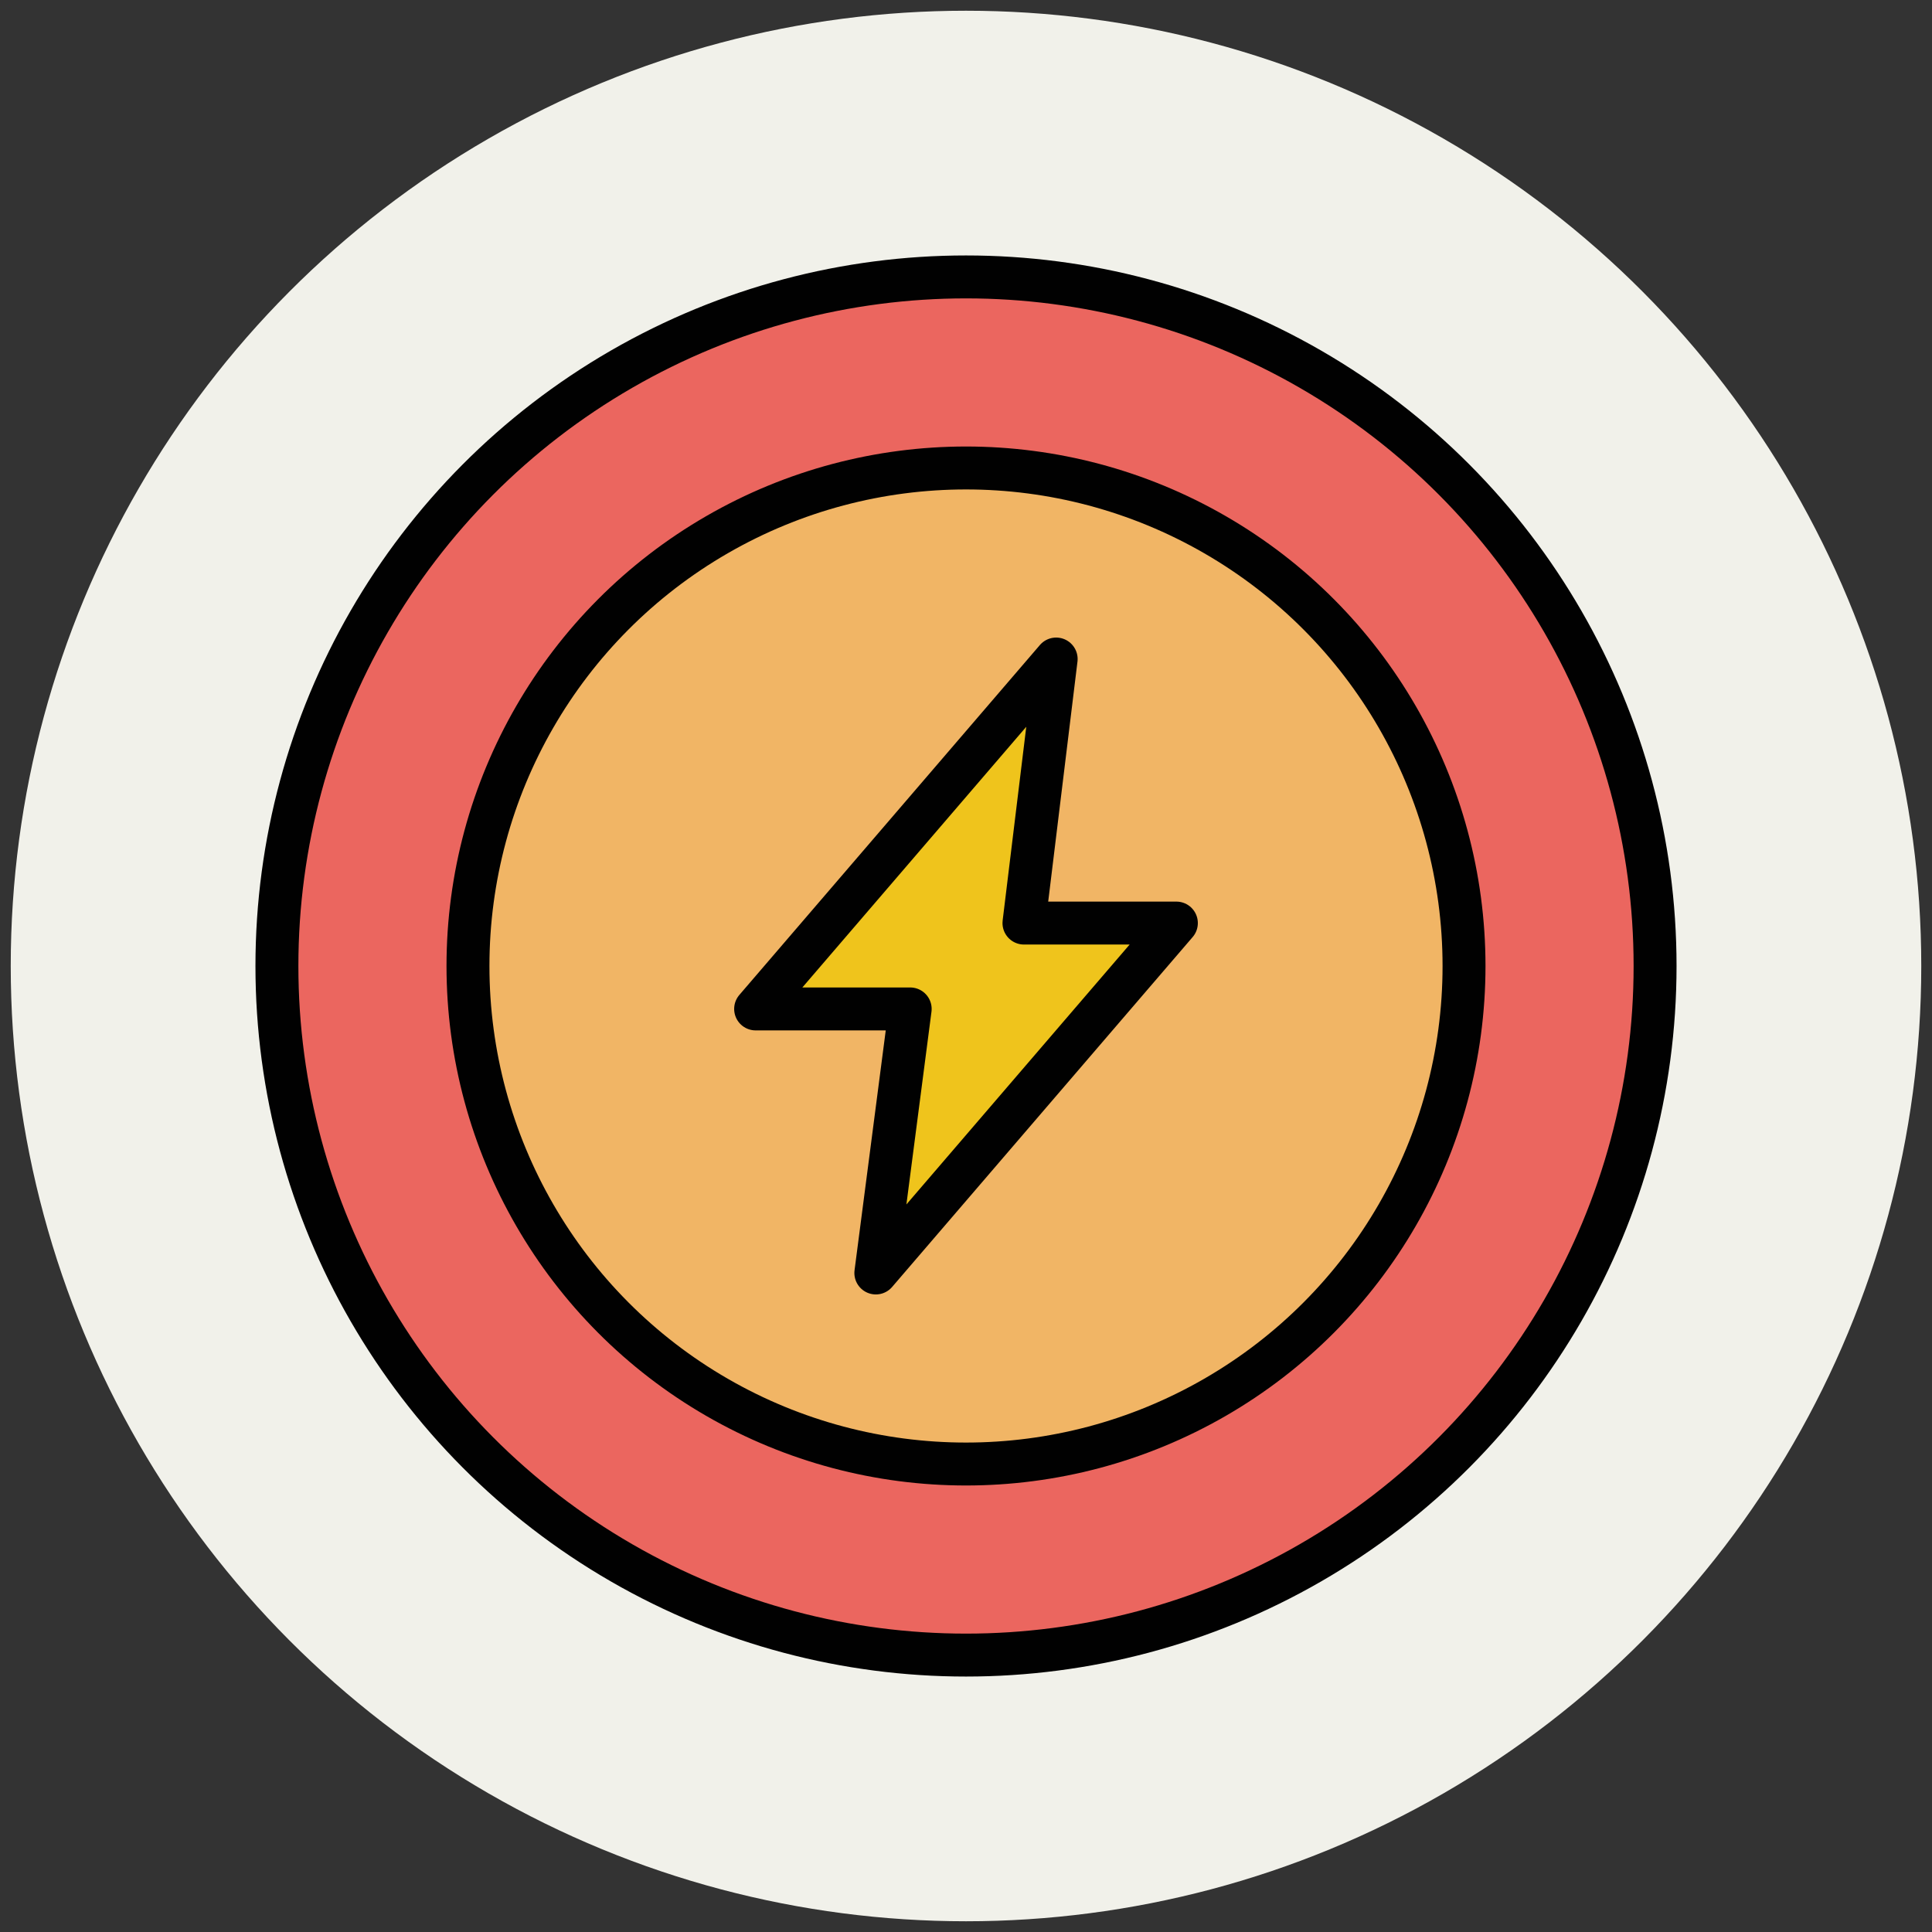 <?xml version="1.0" encoding="utf-8"?>
<!-- Generator: Adobe Illustrator 18.0.0, SVG Export Plug-In . SVG Version: 6.00 Build 0)  -->
<!DOCTYPE svg PUBLIC "-//W3C//DTD SVG 1.1//EN" "http://www.w3.org/Graphics/SVG/1.1/DTD/svg11.dtd">
<svg version="1.1" id="Layer_1" xmlns="http://www.w3.org/2000/svg" xmlns:xlink="http://www.w3.org/1999/xlink" x="0px" y="0px"
	 viewBox="0 0 90 90" enable-background="new 0 0 90 90" xml:space="preserve">
<rect x="0" y="0" width="90" height="90" fill="#333333" stroke="none"/>
<g>
	<circle fill="#F1F1EA" cx="45" cy="45" r="44.5"/>
	<circle fill="#EB665F" stroke="#010101" stroke-width="2" stroke-linecap="round" cx="45" cy="45" r="32.1"/>
	<circle fill="#F1B565" stroke="#010101" stroke-width="2" stroke-linecap="round" cx="45" cy="45" r="23.2"/>
	<polygon fill="#EFC41C" stroke="#010101" stroke-width="2" stroke-linecap="round" stroke-linejoin="round" points="54.8,43 
		47.7,43 49.2,30.7 35.2,47 42.4,47 40.8,59.3 	"/>
</g>
</svg>
